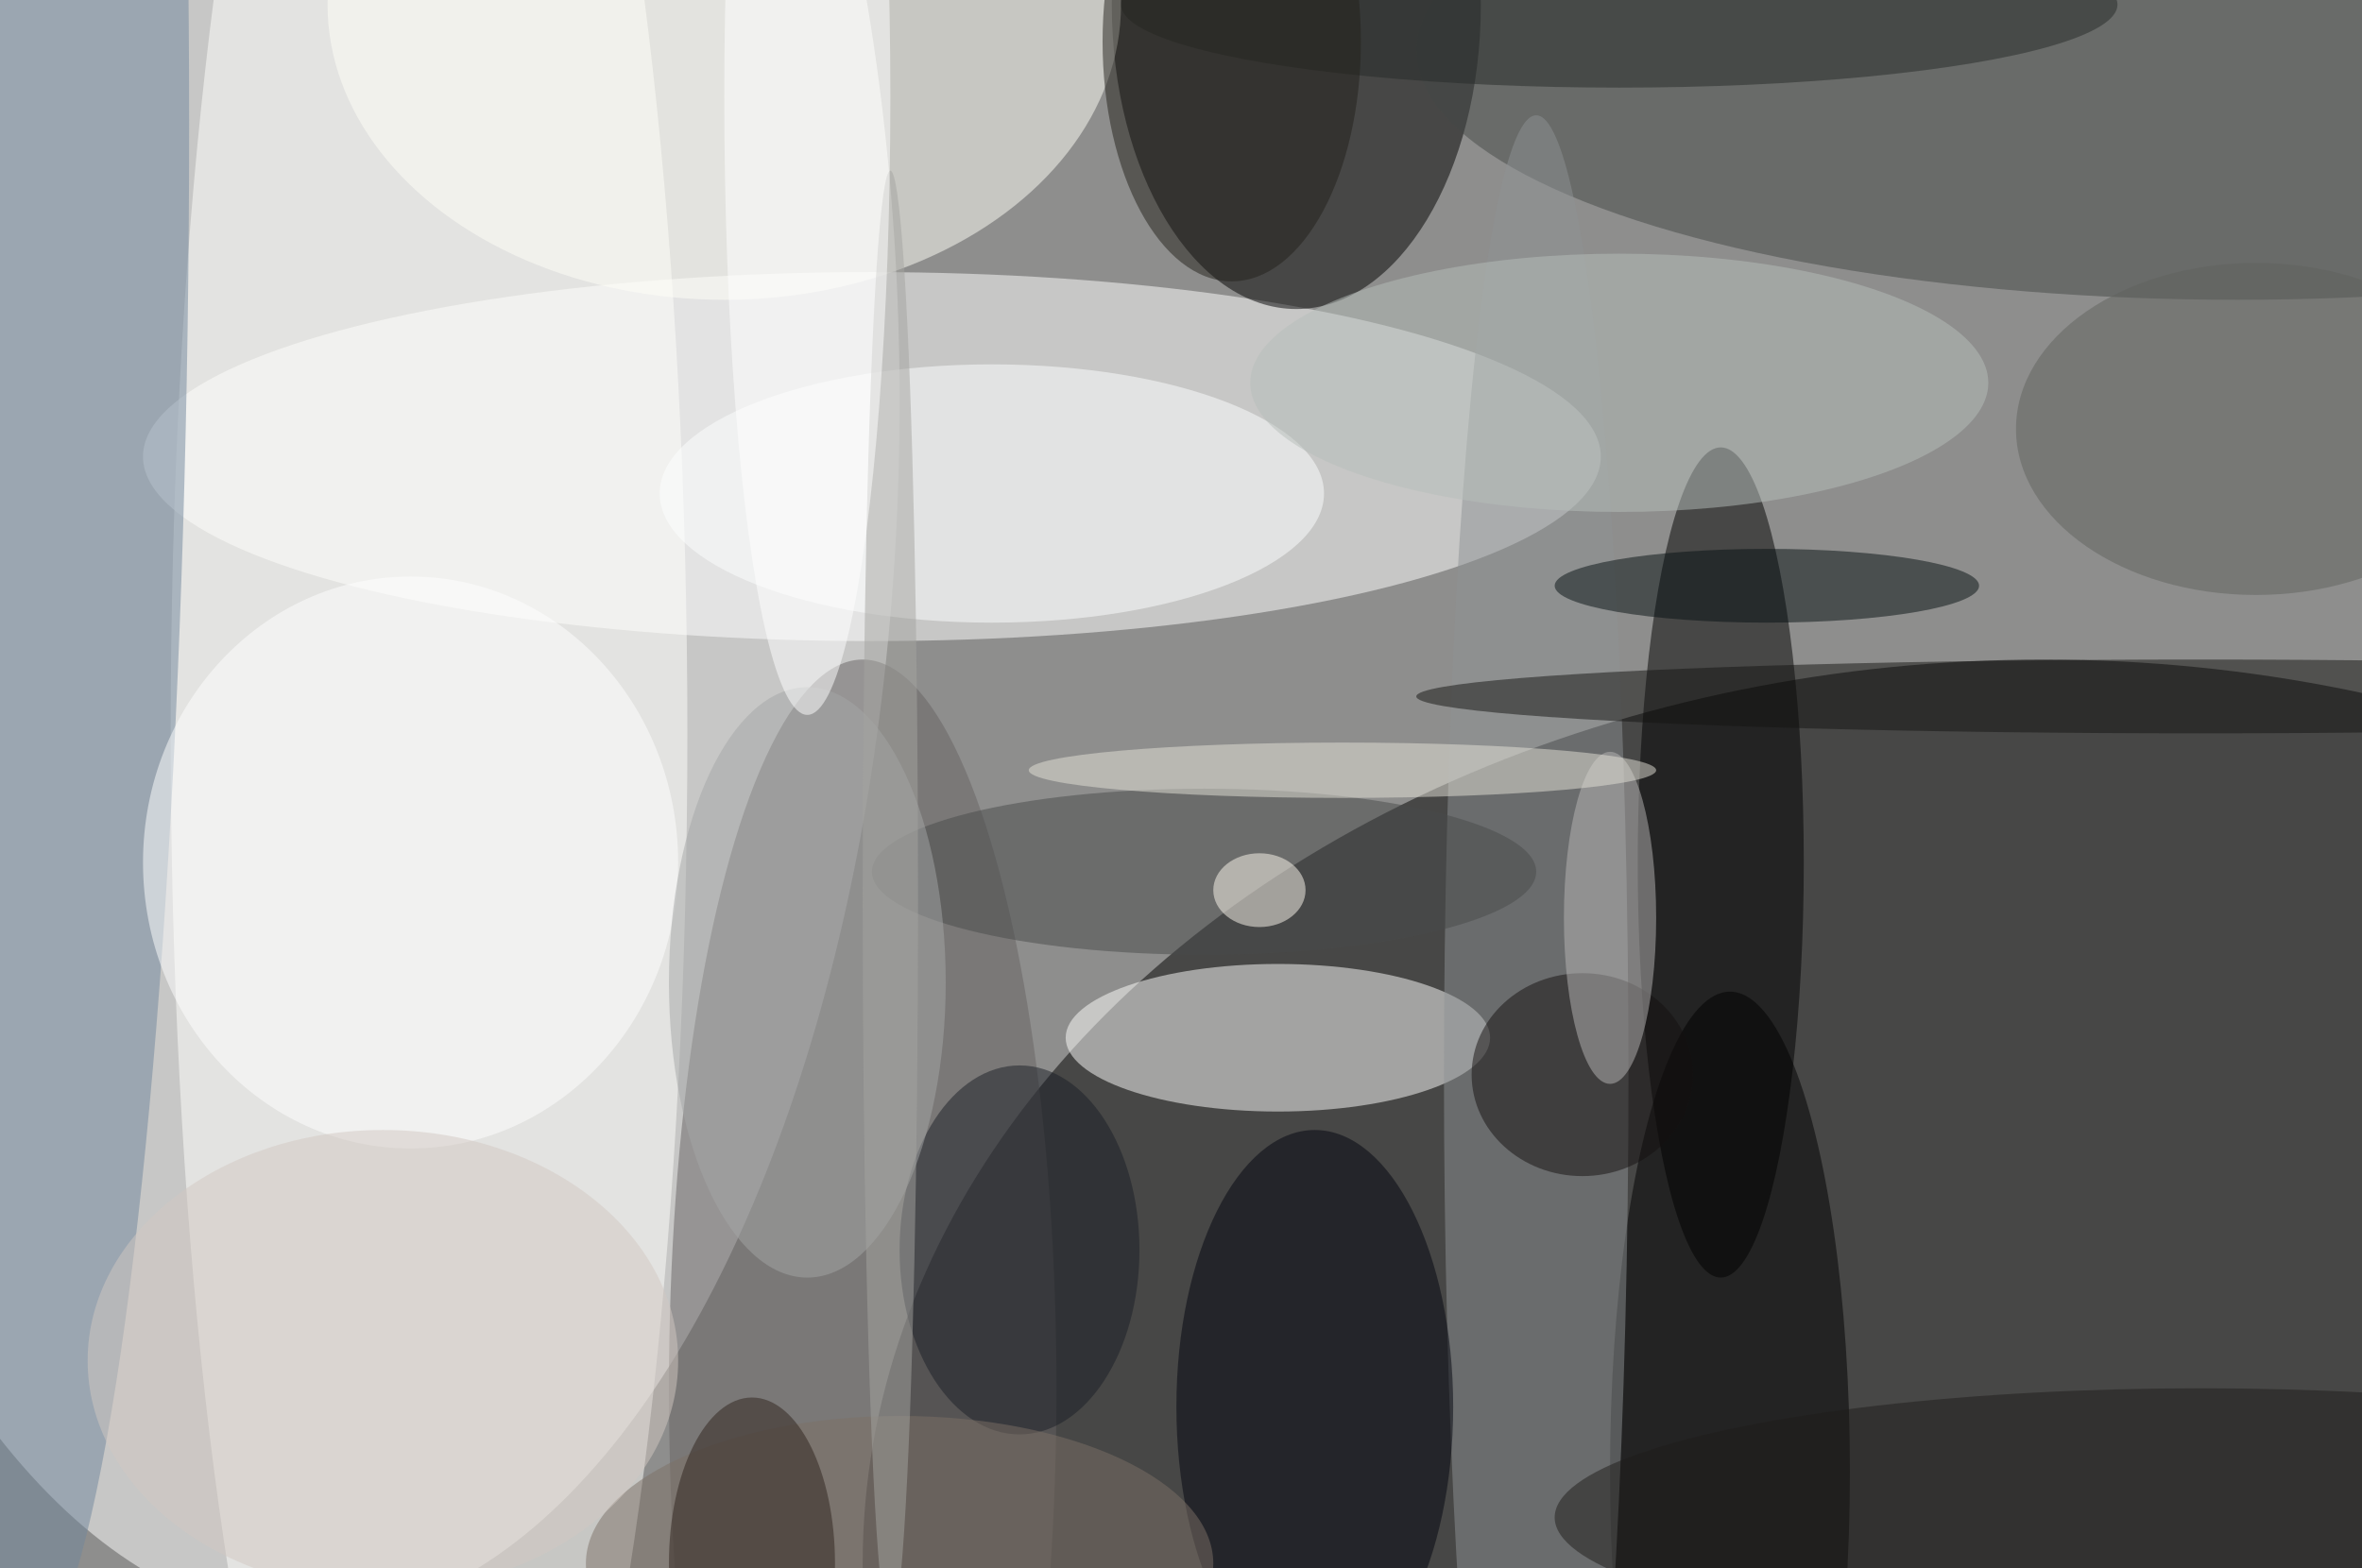 <svg xmlns="http://www.w3.org/2000/svg" width="1024" height="680"><path fill="#8e8e8d" d="M0 0h1024v680H0z"/><g fill-opacity=".502" transform="matrix(4 0 0 4 2 2)"><ellipse cx="33" cy="43" fill="#fff" rx="64" ry="132"/><ellipse cx="221" cy="169" fill="#010000" rx="128" ry="98"/><ellipse cx="94" cy="49" fill="#fff" rx="79" ry="20"/><ellipse cx="46" cy="79" fill="#fffffb" rx="28" ry="144"/><ellipse cx="140" rx="20" ry="33"/><ellipse cx="138" cy="112" fill="#fffffc" rx="23" ry="8"/><ellipse cx="186" cy="93" rx="9" ry="45"/><ellipse cx="242" cy="5" fill="#444947" rx="89" ry="27"/><ellipse cx="1" cy="13" fill="#70869c" rx="19" ry="168"/><ellipse cx="78" fill="#fffef7" rx="43" ry="32"/><ellipse cx="93" cy="150" fill="#676362" rx="21" ry="79"/><ellipse cx="187" cy="159" rx="13" ry="52"/><ellipse cx="166" cy="116" fill="#8e9294" rx="10" ry="104"/><ellipse cx="142" cy="152" fill="#02050f" rx="15" ry="30"/><ellipse cx="130" cy="94" fill="#494b4a" rx="36" ry="9"/><ellipse cx="107" cy="53" fill="#fdffff" rx="36" ry="14"/><ellipse cx="44" cy="93" fill="#fff" rx="29" ry="31"/><ellipse cx="175" cy="41" fill="#b5beba" rx="40" ry="14"/><ellipse cx="110" cy="135" fill="#1a1f26" rx="13" ry="20"/><ellipse cx="191" cy="63" fill="#071112" rx="23" ry="4"/><ellipse cx="238" cy="75" fill="#151412" rx="85" ry="4"/><ellipse cx="171" cy="116" fill="#141110" rx="12" ry="11"/><ellipse cx="174" cy="99" fill="#b7b6b5" rx="5" ry="18"/><ellipse cx="145" cy="83" fill="#e3e1d8" rx="34" ry="3"/><ellipse cx="244" cy="46" fill="#61625f" rx="26" ry="18"/><ellipse cx="97" cy="169" fill="#7d7166" rx="34" ry="16"/><ellipse cx="175" fill="#272a29" rx="54" ry="9"/><ellipse cx="136" cy="96" fill="#fef9ef" rx="5" ry="4"/><ellipse cx="81" cy="169" fill="#2f231c" rx="9" ry="18"/><ellipse cx="238" cy="164" fill="#1f1c1b" rx="70" ry="14"/><ellipse cx="87" cy="106" fill="#a4a5a6" rx="15" ry="32"/><ellipse cx="41" cy="147" fill="#d1c7c1" rx="32" ry="25"/><ellipse cx="133" cy="4" fill="#22201b" rx="14" ry="26"/><ellipse cx="96" cy="97" fill="#a3a39f" rx="3" ry="79"/><ellipse cx="87" cy="10" fill="#fff" rx="9" ry="67"/></g></svg>